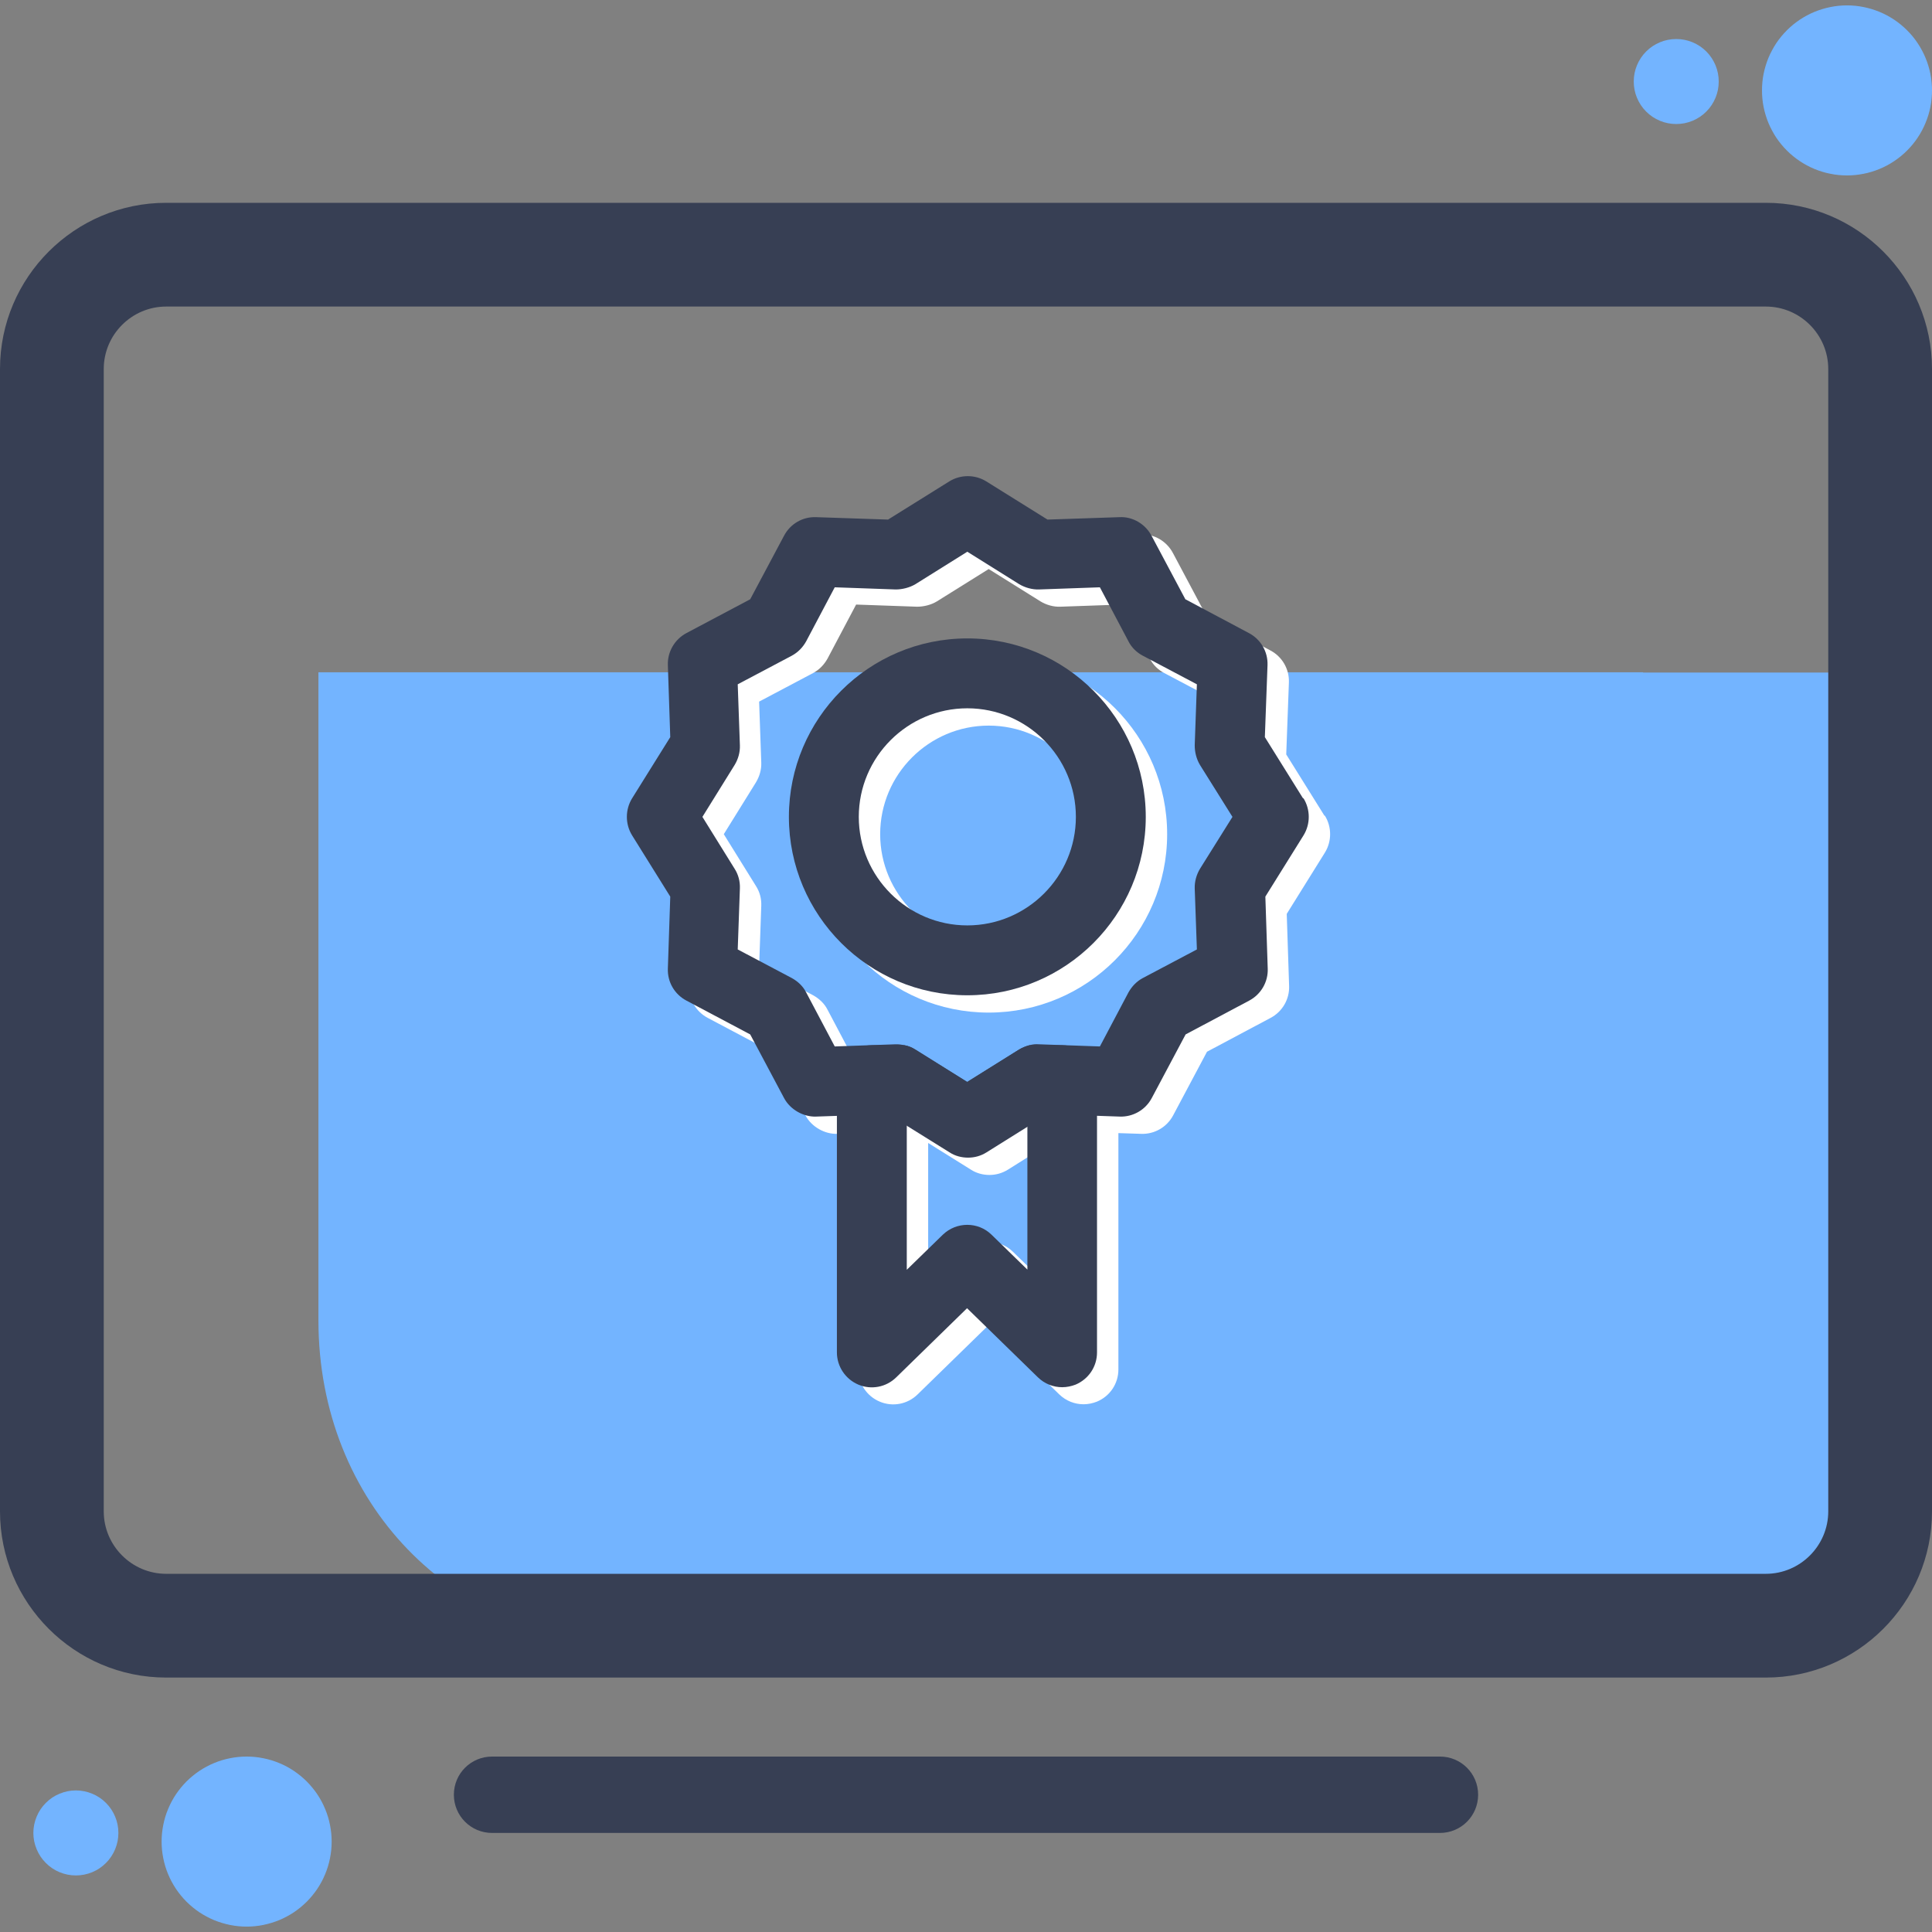 <svg xmlns="http://www.w3.org/2000/svg" xmlns:xlink="http://www.w3.org/1999/xlink" width="200" zoomAndPan="magnify" viewBox="0 0 150 150" height="200" preserveAspectRatio="xMidYMid meet" version="1.0"><rect x="0" y="0" width="150" height="150" fill="#808080" stroke="none"/><path fill="#73b4ff" d="M 127.551 52.195 L 24.723 52.195 L 24.723 102.52 C 24.723 116.691 35.238 127.41 48.551 127.41 L 140.715 127.41 C 143.137 127.449 145.113 125.473 145.152 123.012 L 145.152 52.215 L 127.57 52.215 Z M 127.551 52.195 " fill-opacity="1" fill-rule="nonzero"/><path fill="#ffffff" d="M 84.145 82.477 L 81.574 82.477 C 81.293 82.551 81.012 82.664 80.77 82.812 L 76.742 85.328 L 72.715 82.812 C 72.453 82.645 72.176 82.531 71.875 82.477 L 69.34 82.477 C 67.848 82.477 66.637 83.688 66.637 85.18 L 66.637 106.324 C 66.637 107.406 67.289 108.395 68.297 108.82 C 69.305 109.25 70.461 109.027 71.242 108.262 L 76.742 102.895 L 82.242 108.262 C 82.766 108.766 83.438 109.027 84.125 109.027 C 84.48 109.027 84.836 108.953 85.172 108.82 C 86.18 108.395 86.832 107.426 86.832 106.324 L 86.832 85.18 C 86.832 83.688 85.617 82.477 84.125 82.477 Z M 81.441 99.91 L 78.645 97.188 C 77.602 96.164 75.922 96.164 74.859 97.188 L 72.062 99.91 L 72.062 87.883 L 81.422 87.883 L 81.422 99.91 Z M 81.441 99.91 " fill-opacity="1" fill-rule="nonzero"/><path fill="#ffffff" d="M 102.828 63.328 L 99.863 58.574 L 100.07 52.98 C 100.105 51.938 99.547 50.984 98.633 50.5 L 93.691 47.871 L 91.062 42.93 C 90.578 42.016 89.59 41.438 88.582 41.496 L 82.988 41.68 L 78.234 38.715 C 77.359 38.176 76.238 38.176 75.363 38.715 L 70.609 41.68 L 65.016 41.496 C 63.973 41.457 63.02 42.016 62.535 42.93 L 59.906 47.871 L 54.945 50.5 C 54.035 50.984 53.473 51.953 53.512 52.98 L 53.699 58.574 L 50.734 63.328 C 50.191 64.203 50.191 65.324 50.734 66.199 L 53.699 70.953 L 53.512 76.547 C 53.473 77.59 54.035 78.543 54.945 79.027 L 59.906 81.656 L 62.535 86.598 C 63.02 87.512 64.066 88.07 65.016 88.031 L 66.711 87.977 L 70.629 87.848 L 72.121 88.777 L 75.383 90.812 C 75.812 91.09 76.316 91.223 76.816 91.223 C 77.32 91.223 77.805 91.09 78.254 90.812 L 81.496 88.777 L 83.008 87.848 L 86.906 87.977 L 88.602 88.031 C 89.629 88.07 90.598 87.512 91.082 86.598 L 93.711 81.656 L 98.652 79.027 C 99.566 78.543 100.125 77.574 100.086 76.547 L 99.902 70.953 L 102.863 66.199 C 103.406 65.324 103.406 64.203 102.863 63.328 Z M 94.828 68.793 C 94.551 69.258 94.398 69.781 94.418 70.32 L 94.586 75.055 L 90.391 77.273 C 89.906 77.535 89.535 77.926 89.273 78.395 L 87.055 82.59 L 82.316 82.422 C 82.074 82.402 81.832 82.422 81.59 82.496 C 81.312 82.57 81.031 82.684 80.789 82.832 L 76.762 85.348 L 72.734 82.832 C 72.473 82.664 72.195 82.551 71.895 82.496 C 71.691 82.457 71.504 82.422 71.301 82.422 L 71.207 82.422 L 66.469 82.59 L 64.25 78.395 C 64.008 77.91 63.598 77.535 63.133 77.273 L 58.938 75.055 L 59.105 70.32 C 59.125 69.781 58.992 69.258 58.695 68.793 L 56.195 64.766 L 58.695 60.738 C 58.973 60.27 59.125 59.75 59.105 59.207 L 58.938 54.473 L 63.133 52.254 C 63.617 51.992 63.988 51.602 64.25 51.133 L 66.469 46.938 L 71.207 47.105 C 71.691 47.105 72.27 46.977 72.734 46.695 L 76.762 44.18 L 80.789 46.695 C 81.254 46.977 81.816 47.125 82.316 47.105 L 87.055 46.938 L 89.273 51.133 C 89.516 51.617 89.926 52.012 90.391 52.254 L 94.586 54.473 L 94.418 59.207 C 94.418 59.75 94.551 60.27 94.828 60.738 L 97.348 64.766 Z M 94.828 68.793 " fill-opacity="1" fill-rule="nonzero"/><path fill="#ffffff" d="M 76.762 50.91 C 69.117 50.91 62.91 57.121 62.91 64.766 C 62.91 72.41 69.117 78.617 76.762 78.617 C 84.406 78.617 90.617 72.41 90.617 64.766 C 90.617 57.121 84.406 50.91 76.762 50.91 Z M 76.762 73.191 C 72.121 73.191 68.336 69.406 68.336 64.766 C 68.336 60.121 72.121 56.336 76.762 56.336 C 81.406 56.336 85.191 60.121 85.191 64.766 C 85.191 69.406 81.406 73.191 76.762 73.191 Z M 76.762 73.191 " fill-opacity="1" fill-rule="nonzero"/><path fill="#373f54" d="M 137.098 15.746 L 12.902 15.746 C 5.797 15.746 0 21.527 0 28.648 L 0 117.344 C 0 124.445 5.781 130.246 12.902 130.246 L 137.098 130.246 C 144.203 130.246 150 124.465 150 117.344 L 150 28.648 C 150 21.543 144.219 15.746 137.098 15.746 Z M 8.055 28.648 C 8.055 25.98 10.234 23.801 12.902 23.801 L 137.098 23.801 C 139.766 23.801 141.945 25.98 141.945 28.648 L 141.945 117.344 C 141.945 120.008 139.766 122.191 137.098 122.191 L 12.902 122.191 C 10.234 122.191 8.055 120.008 8.055 117.344 Z M 8.055 28.648 " fill-opacity="1" fill-rule="nonzero"/><path fill="#373f54" d="M 111.797 142.309 L 38.203 142.309 C 36.562 142.309 35.238 140.984 35.238 139.344 C 35.238 137.703 36.562 136.379 38.203 136.379 L 111.797 136.379 C 113.438 136.379 114.762 137.703 114.762 139.344 C 114.762 140.984 113.438 142.309 111.797 142.309 Z M 111.797 142.309 " fill-opacity="1" fill-rule="nonzero"/><path fill="#373f54" d="M 82.484 81.152 L 79.914 81.152 C 79.633 81.227 79.355 81.34 79.109 81.488 L 75.082 84.004 L 71.055 81.488 C 70.797 81.32 70.516 81.207 70.219 81.152 L 67.684 81.152 C 66.191 81.152 64.977 82.363 64.977 83.855 L 64.977 105 C 64.977 106.082 65.629 107.07 66.637 107.5 C 67.645 107.926 68.801 107.703 69.582 106.938 L 75.082 101.57 L 80.586 106.938 C 81.105 107.441 81.777 107.703 82.469 107.703 C 82.82 107.703 83.176 107.629 83.512 107.5 C 84.52 107.07 85.172 106.102 85.172 105 L 85.172 83.855 C 85.172 82.363 83.957 81.152 82.469 81.152 Z M 79.781 98.586 L 76.984 95.863 C 75.941 94.84 74.262 94.84 73.199 95.863 L 70.402 98.586 L 70.402 86.559 L 79.766 86.559 L 79.766 98.586 Z M 79.781 98.586 " fill-opacity="1" fill-rule="nonzero"/><path fill="#373f54" d="M 101.168 61.984 L 98.203 57.23 L 98.41 51.637 C 98.445 50.594 97.887 49.645 96.973 49.156 L 92.031 46.527 L 89.402 41.59 C 88.918 40.676 87.93 40.098 86.922 40.152 L 81.328 40.34 L 76.574 37.375 C 75.699 36.832 74.582 36.832 73.703 37.375 L 68.949 40.34 L 63.355 40.152 C 62.312 40.113 61.359 40.676 60.875 41.59 L 58.246 46.527 L 53.289 49.156 C 52.375 49.645 51.816 50.613 51.852 51.637 L 52.039 57.23 L 49.074 61.984 C 48.535 62.863 48.535 63.98 49.074 64.855 L 52.039 69.613 L 51.852 75.207 C 51.816 76.25 52.375 77.199 53.289 77.684 L 58.246 80.312 L 60.875 85.254 C 61.359 86.168 62.406 86.727 63.355 86.691 L 65.055 86.633 L 68.969 86.504 L 70.461 87.438 L 73.723 89.469 C 74.152 89.75 74.656 89.879 75.16 89.879 C 75.66 89.879 76.148 89.75 76.594 89.469 L 79.84 87.438 L 81.348 86.504 L 85.246 86.633 L 86.941 86.691 C 87.969 86.727 88.938 86.168 89.422 85.254 L 92.051 80.312 L 96.992 77.684 C 97.906 77.199 98.465 76.23 98.426 75.207 L 98.242 69.613 L 101.207 64.855 C 101.746 63.98 101.746 62.863 101.207 61.984 Z M 93.168 67.449 C 92.891 67.914 92.742 68.438 92.758 68.977 L 92.926 73.715 L 88.73 75.934 C 88.246 76.191 87.875 76.586 87.613 77.051 L 85.395 81.246 L 80.66 81.078 C 80.418 81.059 80.176 81.078 79.93 81.152 C 79.652 81.227 79.371 81.34 79.129 81.488 L 75.102 84.004 L 71.074 81.488 C 70.812 81.32 70.535 81.207 70.234 81.152 C 70.031 81.117 69.844 81.078 69.641 81.078 L 69.547 81.078 L 64.809 81.246 L 62.59 77.051 C 62.348 76.566 61.938 76.191 61.473 75.934 L 57.277 73.715 L 57.445 68.977 C 57.465 68.438 57.332 67.914 57.035 67.449 L 54.535 63.422 L 57.035 59.395 C 57.316 58.93 57.465 58.406 57.445 57.863 L 57.277 53.129 L 61.473 50.91 C 61.957 50.648 62.332 50.258 62.59 49.793 L 64.809 45.598 L 69.547 45.766 C 70.031 45.766 70.609 45.633 71.074 45.355 L 75.102 42.836 L 79.129 45.355 C 79.598 45.633 80.156 45.781 80.66 45.766 L 85.395 45.598 L 87.613 49.793 C 87.855 50.277 88.266 50.668 88.73 50.91 L 92.926 53.129 L 92.758 57.863 C 92.758 58.406 92.891 58.93 93.168 59.395 L 95.688 63.422 Z M 93.168 67.449 " fill-opacity="1" fill-rule="nonzero"/><path fill="#373f54" d="M 75.102 49.566 C 67.457 49.566 61.25 55.777 61.25 63.422 C 61.25 71.066 67.457 77.273 75.102 77.273 C 82.746 77.273 88.957 71.066 88.957 63.422 C 88.957 55.777 82.746 49.566 75.102 49.566 Z M 75.102 71.848 C 70.461 71.848 66.676 68.062 66.676 63.422 C 66.676 58.777 70.461 54.992 75.102 54.992 C 79.746 54.992 83.531 58.777 83.531 63.422 C 83.531 68.062 79.746 71.848 75.102 71.848 Z M 75.102 71.848 " fill-opacity="1" fill-rule="nonzero"/><path fill="#73b4ff" d="M 25.75 142.98 C 25.75 143.414 25.707 143.844 25.621 144.27 C 25.539 144.691 25.414 145.105 25.246 145.508 C 25.082 145.906 24.879 146.285 24.637 146.648 C 24.395 147.008 24.121 147.34 23.816 147.648 C 23.508 147.953 23.176 148.227 22.816 148.469 C 22.457 148.707 22.074 148.914 21.676 149.078 C 21.273 149.242 20.859 149.367 20.438 149.453 C 20.012 149.539 19.582 149.582 19.148 149.582 C 18.715 149.582 18.285 149.539 17.859 149.453 C 17.438 149.367 17.023 149.242 16.621 149.078 C 16.223 148.914 15.844 148.707 15.48 148.469 C 15.121 148.227 14.789 147.953 14.48 147.648 C 14.176 147.34 13.902 147.008 13.66 146.648 C 13.418 146.285 13.215 145.906 13.051 145.508 C 12.883 145.105 12.758 144.691 12.676 144.27 C 12.59 143.844 12.547 143.414 12.547 142.98 C 12.547 142.547 12.59 142.117 12.676 141.691 C 12.758 141.266 12.883 140.855 13.051 140.453 C 13.215 140.055 13.418 139.672 13.66 139.312 C 13.902 138.953 14.176 138.621 14.48 138.312 C 14.789 138.008 15.121 137.734 15.48 137.492 C 15.844 137.25 16.223 137.047 16.621 136.883 C 17.023 136.715 17.438 136.59 17.859 136.508 C 18.285 136.422 18.715 136.379 19.148 136.379 C 19.582 136.379 20.012 136.422 20.438 136.508 C 20.859 136.59 21.273 136.715 21.676 136.883 C 22.074 137.047 22.457 137.25 22.816 137.492 C 23.176 137.734 23.508 138.008 23.816 138.312 C 24.121 138.621 24.395 138.953 24.637 139.312 C 24.879 139.672 25.082 140.055 25.246 140.453 C 25.414 140.855 25.539 141.266 25.621 141.691 C 25.707 142.117 25.75 142.547 25.75 142.98 Z M 25.75 142.98 " fill-opacity="1" fill-rule="nonzero"/><path fill="#73b4ff" d="M 9.191 142.309 C 9.191 142.746 9.109 143.168 8.941 143.57 C 8.773 143.977 8.535 144.332 8.227 144.641 C 7.914 144.953 7.559 145.191 7.156 145.359 C 6.75 145.523 6.328 145.609 5.891 145.609 C 5.453 145.609 5.035 145.523 4.629 145.359 C 4.227 145.191 3.867 144.953 3.559 144.641 C 3.25 144.332 3.012 143.977 2.844 143.57 C 2.676 143.168 2.59 142.746 2.59 142.309 C 2.59 141.871 2.676 141.449 2.844 141.047 C 3.012 140.641 3.25 140.285 3.559 139.977 C 3.867 139.664 4.227 139.426 4.629 139.262 C 5.035 139.094 5.453 139.008 5.891 139.008 C 6.328 139.008 6.75 139.094 7.156 139.262 C 7.559 139.426 7.914 139.664 8.227 139.977 C 8.535 140.285 8.773 140.641 8.941 141.047 C 9.109 141.449 9.191 141.871 9.191 142.309 Z M 9.191 142.309 " fill-opacity="1" fill-rule="nonzero"/><path fill="#73b4ff" d="M 150 7.02 C 150 7.453 149.957 7.883 149.875 8.309 C 149.789 8.734 149.664 9.145 149.496 9.547 C 149.332 9.945 149.129 10.328 148.887 10.688 C 148.648 11.047 148.375 11.379 148.066 11.688 C 147.762 11.992 147.426 12.266 147.066 12.508 C 146.707 12.75 146.324 12.953 145.926 13.117 C 145.523 13.285 145.113 13.41 144.688 13.492 C 144.262 13.578 143.832 13.621 143.398 13.621 C 142.965 13.621 142.535 13.578 142.113 13.492 C 141.688 13.41 141.273 13.285 140.875 13.117 C 140.473 12.953 140.094 12.75 139.734 12.508 C 139.371 12.266 139.039 11.992 138.734 11.688 C 138.426 11.379 138.152 11.047 137.91 10.688 C 137.672 10.328 137.469 9.945 137.301 9.547 C 137.137 9.145 137.012 8.734 136.926 8.309 C 136.84 7.883 136.801 7.453 136.801 7.02 C 136.801 6.586 136.84 6.156 136.926 5.73 C 137.012 5.309 137.137 4.895 137.301 4.492 C 137.469 4.094 137.672 3.715 137.91 3.352 C 138.152 2.992 138.426 2.66 138.734 2.352 C 139.039 2.047 139.371 1.773 139.734 1.531 C 140.094 1.293 140.473 1.086 140.875 0.922 C 141.273 0.758 141.688 0.633 142.113 0.547 C 142.535 0.461 142.965 0.418 143.398 0.418 C 143.832 0.418 144.262 0.461 144.688 0.547 C 145.113 0.633 145.523 0.758 145.926 0.922 C 146.324 1.086 146.707 1.293 147.066 1.531 C 147.426 1.773 147.762 2.047 148.066 2.352 C 148.375 2.66 148.648 2.992 148.887 3.352 C 149.129 3.715 149.332 4.094 149.496 4.492 C 149.664 4.895 149.789 5.309 149.875 5.73 C 149.957 6.156 150 6.586 150 7.02 Z M 150 7.02 " fill-opacity="1" fill-rule="nonzero"/><path fill="#73b4ff" d="M 133.441 6.328 C 133.441 6.77 133.359 7.188 133.191 7.594 C 133.023 7.996 132.785 8.355 132.477 8.664 C 132.168 8.973 131.809 9.211 131.406 9.379 C 131 9.547 130.582 9.629 130.145 9.629 C 129.707 9.629 129.285 9.547 128.879 9.379 C 128.477 9.211 128.117 8.973 127.809 8.664 C 127.5 8.355 127.262 7.996 127.094 7.594 C 126.926 7.188 126.844 6.77 126.844 6.328 C 126.844 5.891 126.926 5.473 127.094 5.066 C 127.262 4.664 127.5 4.305 127.809 3.996 C 128.117 3.688 128.477 3.449 128.879 3.281 C 129.285 3.113 129.707 3.031 130.145 3.031 C 130.582 3.031 131 3.113 131.406 3.281 C 131.809 3.449 132.168 3.688 132.477 3.996 C 132.785 4.305 133.023 4.664 133.191 5.066 C 133.359 5.473 133.441 5.891 133.441 6.328 Z M 133.441 6.328 " fill-opacity="1" fill-rule="nonzero"/></svg>